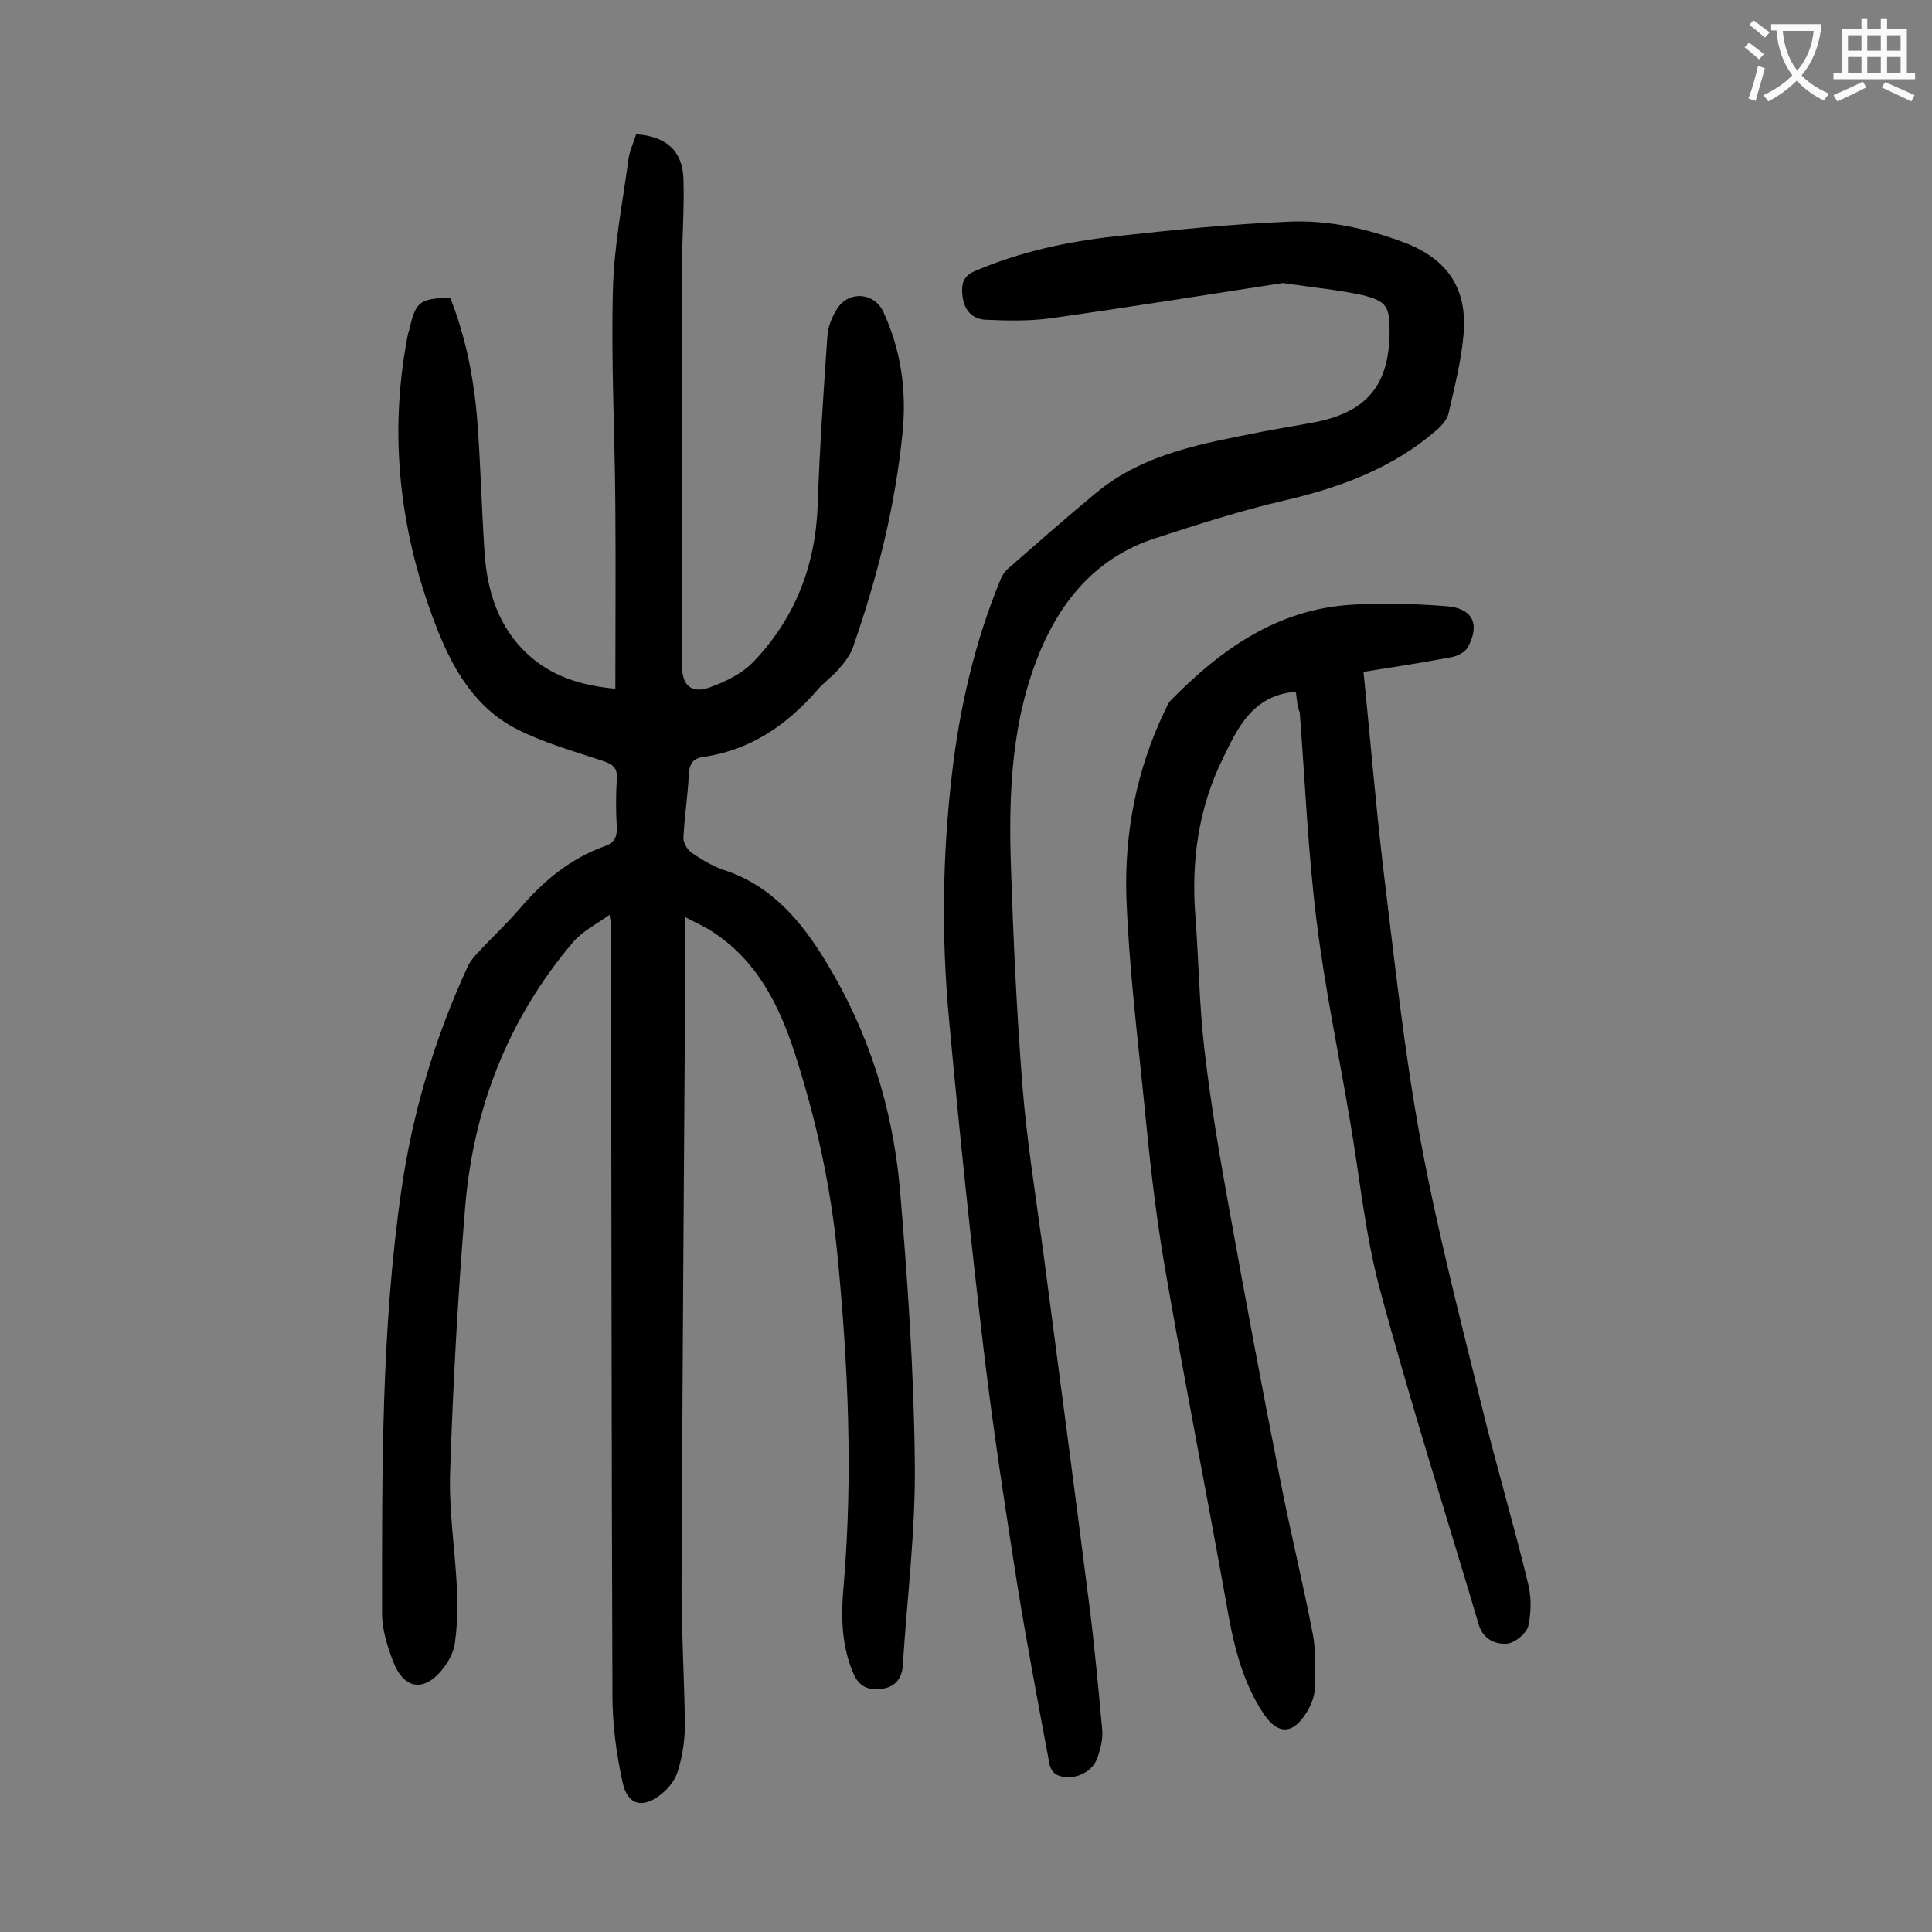 <svg enable-background="new 0 0 400 400" viewBox="0 0 400 400" xmlns="http://www.w3.org/2000/svg"><rect x="0" y="0" width="400" height="400" fill="#808080" stroke="none"/><g fill="#000001"><path d="m93.2 61.6c3.2 8.1 4.9 16.6 5.6 25.3.7 9 .9 18.1 1.5 27.2.5 8.1 2.8 15.7 9 21.4 4.8 4.4 10.7 6.4 18.1 7.1 0-12.8.1-25.3 0-37.8-.1-14.9-.9-29.9-.5-44.8.2-9 2-18 3.2-26.9.2-1.8 1.1-3.6 1.6-5.3 6.2.4 9.6 3.4 9.8 9.2.2 6.2-.3 12.4-.3 18.5v82.3c0 4.1 1.9 5.9 5.8 4.5 3.3-1.2 6.8-2.9 9.2-5.5 8.5-9 12.7-19.9 13.1-32.4.4-11.6 1.2-23.2 2-34.8.1-2 1-4.1 2.1-5.8 2.5-3.7 7.7-3.2 9.5.8 3.6 7.8 4.8 16.1 4 24.6-1.5 15.4-5.2 30.2-10.3 44.8-.6 1.7-1.8 3.2-3 4.6-1.4 1.6-3.2 2.8-4.5 4.4-6.3 7.2-13.8 12.3-23.4 13.7-2.3.3-3 1.5-3.1 3.8-.2 4.3-.9 8.6-1.1 12.9-.1 1 .8 2.5 1.6 3.1 2.1 1.4 4.3 2.8 6.7 3.6 9.9 3.2 16.1 10.6 21.2 19 8.8 14.4 13.8 30.2 15.3 46.9 1.6 18.8 2.9 37.7 3.1 56.6.2 14.1-1.6 28.2-2.5 42.4-.2 2.5-1.6 4.2-4 4.6-2.6.4-4.9 0-6.2-3.1-2.6-6-2.6-12.3-2-18.6 1.9-22.7.9-45.3-1.3-67.9-1.4-14.5-4.5-28.6-9-42.4-3.2-9.7-7.7-18.6-16.6-24.5-1.6-1.1-3.4-1.9-5.9-3.2v7c-.3 44-.6 88-.8 132 0 9.4.6 18.8.7 28.2 0 3.2-.5 6.4-1.4 9.4-.5 1.8-1.8 3.6-3.3 4.8-3.9 3.3-7.2 2.5-8.2-2.3-1.3-5.9-2.1-12-2.1-18-.2-53.2-.2-106.4-.3-159.6 0-.3-.1-.6-.3-2-2.8 2-5.6 3.4-7.5 5.6-13.5 15.9-20.7 34.4-22.4 55-1.5 18.2-2.5 36.4-3.1 54.6-.3 8 1 16.1 1.4 24.2.2 3.7.1 7.5-.4 11.2-.2 1.8-1.1 3.6-2.2 5.1-3.9 5.3-8.3 4.9-10.6-1.1-1.2-3.1-2.3-6.6-2.3-9.9 0-29.3-.2-58.6 4-87.7 2.3-16 6.9-31.5 13.7-46.2.5-1.1 1.3-2.1 2.1-2.9 2.9-3.2 6.1-6.1 8.9-9.4 4.8-5.6 10.4-10.2 17.4-12.7 2-.7 2.6-1.9 2.5-4-.2-3.3-.2-6.6 0-9.9.2-2.4-.9-3.1-3-3.8-6-2-12.1-3.7-17.6-6.5-8.6-4.3-13.3-12.4-16.6-20.8-7.6-19.4-10.1-39.5-6.2-60.2.1-.5.2-1.1.4-1.6 1.4-6 2-6.5 8.5-6.8z"/><path d="m268.3 143.2c-9.1.8-12.1 7.6-15.2 14-5 10.2-6.5 21.2-5.6 32.6.7 9.3.8 18.6 1.9 27.8 1.3 11.2 3.2 22.3 5.2 33.3 3.3 18.3 6.7 36.5 10.3 54.7 2.1 10.9 4.8 21.8 6.9 32.7.7 3.7.5 7.7.4 11.5-.1 1.6-.8 3.3-1.6 4.6-2.8 4.7-6 4.9-9 .4-4.7-7.1-6.4-15.2-7.8-23.4-4.2-23.4-8.8-46.7-12.8-70-1.9-11.2-3.1-22.5-4.2-33.9-1.4-13.9-3.1-27.9-3.6-41.9-.4-13.2 2.1-26.2 7.9-38.3.4-.8.7-1.7 1.3-2.3 10.4-10.6 22.1-18.9 37.5-19.8 6.5-.4 13-.2 19.5.3 5.5.4 7.1 3.7 4.5 8.5-.6 1.1-2.3 1.9-3.6 2.1-5.8 1.1-11.7 2-18 3 1.4 13.8 2.5 27.3 4.1 40.8 2.3 18.8 4.3 37.6 7.7 56.1 3.4 18.4 8.1 36.6 12.6 54.8 3 12.4 6.7 24.7 9.7 37.2.7 2.8.6 6 0 8.7-.4 1.5-2.7 3.4-4.3 3.6-2.3.2-4.9-.7-5.9-3.8-6.9-23.3-14.3-46.4-20.6-69.9-3-11.3-4.1-23-6.1-34.6-2.3-13.7-5.2-27.4-6.9-41.2-1.8-14.4-2.4-28.9-3.5-43.3-.5-1.1-.6-2.6-.8-4.3z"/><path d="m265.6 58.6c-15.6 2.4-31.8 5-48.1 7.3-4.4.6-9 .5-13.5.3-3.2-.2-4.7-2.6-4.8-5.8-.1-2 .5-3.4 2.7-4.3 9.3-4 19.2-6.1 29.2-7.2 11.8-1.3 23.7-2.5 35.6-3 8.2-.4 16.3 1.4 24 4.3 9 3.4 13.2 9.6 12.3 19.2-.5 5.5-1.9 10.9-3.1 16.2-.3 1.3-1.4 2.5-2.4 3.4-9.1 7.9-19.9 11.9-31.5 14.6-9.1 2.1-18.1 5-27 7.9-11.6 3.8-19 12.3-23.6 23.2-6 14.3-6.6 29.5-6.1 44.6.5 15.2 1.2 30.5 2.4 45.7.9 11.2 2.7 22.4 4.2 33.5 3.2 24.5 6.5 49.1 9.6 73.6 1.1 8.6 1.9 17.3 2.7 26 .2 2-.4 4.2-1.1 6.1-1.2 3.1-5.5 4.7-8.4 3.2-.8-.4-1.4-1.6-1.5-2.6-2.3-12.3-4.6-24.5-6.6-36.8-2.5-16-5-32.1-6.9-48.2-2.7-22.8-5.1-45.7-7.2-68.6-1.6-17-1.4-34 .6-51 1.6-13.8 4.7-27.2 10-40.1.3-.8.8-1.6 1.4-2.2 6.2-5.4 12.3-10.8 18.6-16 9.9-8.1 22.1-10.1 34.1-12.5 3.7-.7 7.4-1.3 11.1-2 10.7-2.1 15.3-7.7 15.4-18.6 0-5.3-.5-6.4-5.6-7.7-5.1-1.1-10.4-1.6-16.5-2.5z"/></g><path d="m362.1 8.8c1.1.8 2.1 1.6 3.1 2.4l-1 1.1c-1.3-1.1-2.3-2-3-2.5zm1.9 4.8c.5.2.9.4 1.4.5-.6 2.3-1.3 4.5-1.9 6.8l-1.5-.5c.8-2.1 1.4-4.3 2-6.8zm-1-9.4c1.3.9 2.4 1.8 3.4 2.5l-1 1.1c-1.4-1.2-2.4-2.1-3.2-2.6zm3.7 2.2v-1.4h10.3v1.2c-.5 3.6-1.8 6.8-4 9.4 1.5 1.6 3.4 2.8 5.7 3.8-.3.4-.7.8-1.1 1.4-2.3-1.1-4.1-2.5-5.6-4.1-1.6 1.6-3.6 3.1-5.9 4.3-.3-.5-.7-.9-1-1.3 2.4-1.1 4.4-2.5 6-4.1-1.9-2.5-3-5.6-3.3-9.3h-1.1zm8.8 0h-6.4c.3 3.3 1.3 6 3 8.2 2-2.3 3.1-5.1 3.4-8.2z" fill="#fafafb"/><path d="m385.3 3.8h1.3v2.2h2.8v-2.2h1.3v2.2h4.1v9.1h1.7v1.3h-16.9v-1.3h1.7v-9.1h4.1v-2.2zm.4 13.1.7 1.2c-1.8.9-3.8 1.9-6 2.9-.2-.4-.5-.8-.8-1.3 2.3-1 4.3-1.9 6.1-2.8zm-3.1-6.4h2.8v-3.2h-2.8zm0 4.6h2.8v-3.3h-2.8zm4-4.6h2.8v-3.2h-2.8zm0 4.6h2.8v-3.3h-2.8zm3.7 1.9c2.1.9 4.1 1.8 6.1 2.7l-.7 1.3c-2.2-1.1-4.2-2-6.1-2.9zm3.2-9.7h-2.8v3.2h2.8zm-2.8 7.8h2.8v-3.3h-2.8z" fill="#fafafb"/></svg>